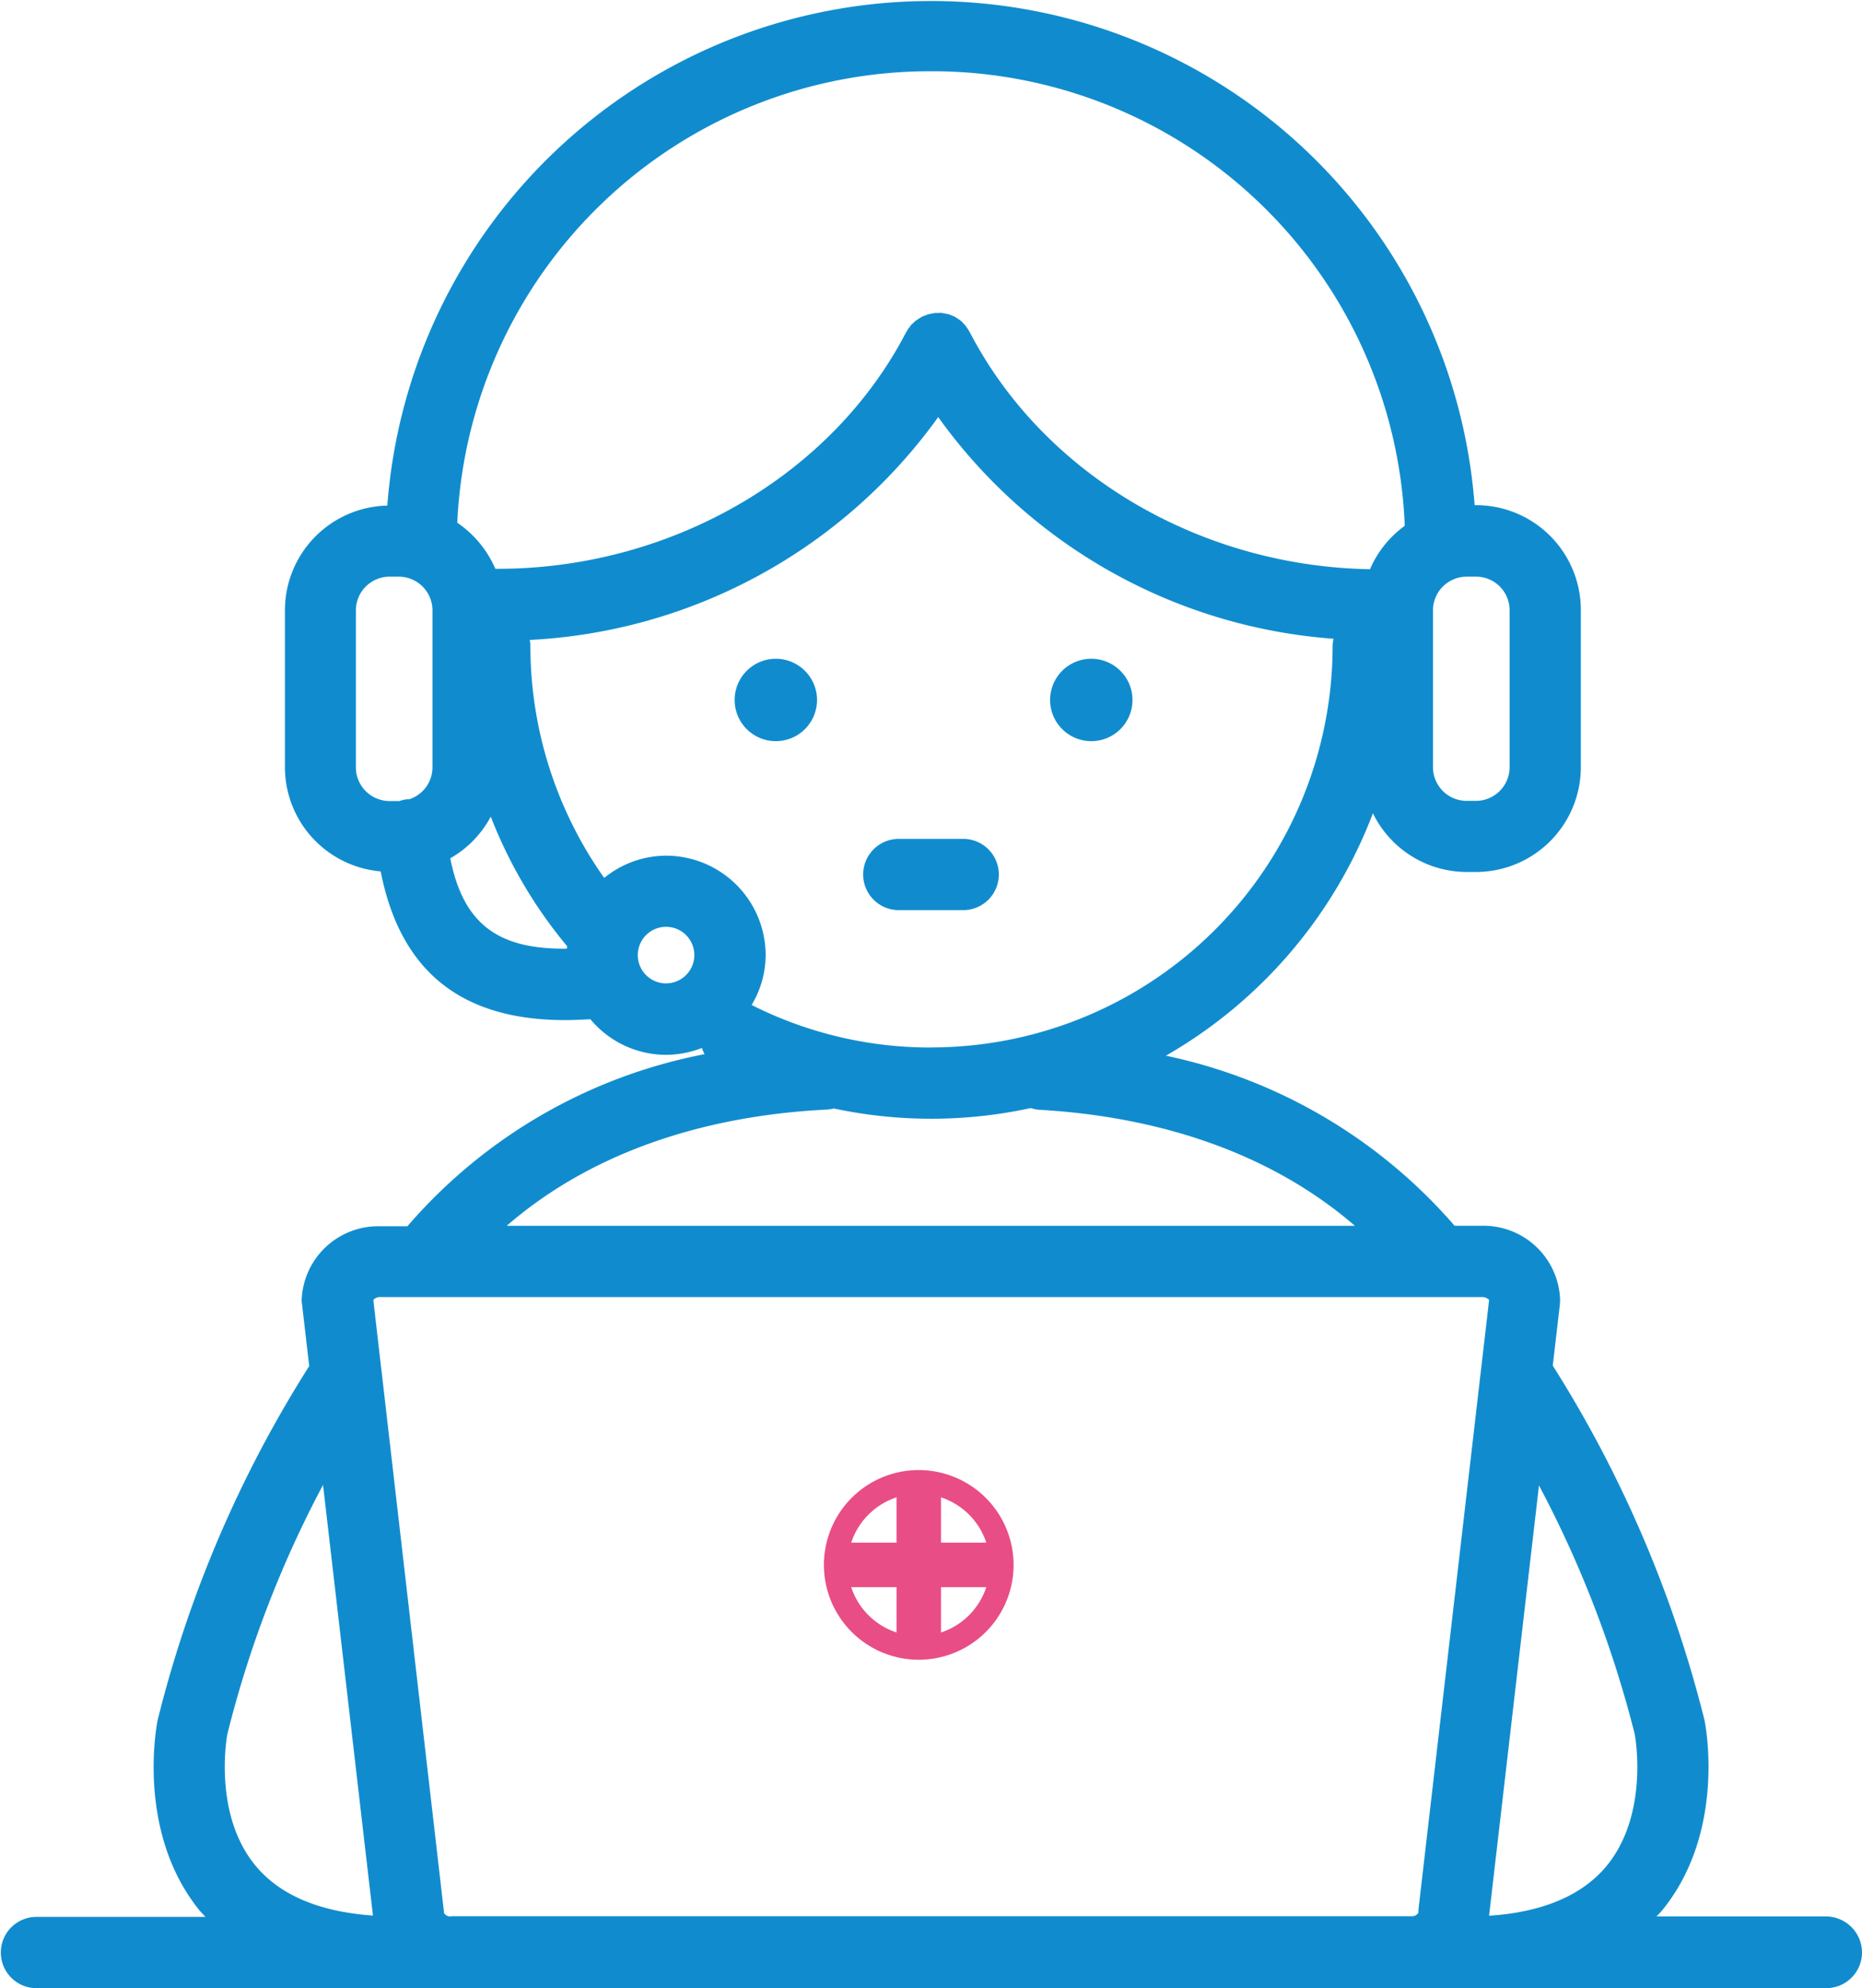<svg id="Group_766" data-name="Group 766" xmlns="http://www.w3.org/2000/svg" xmlns:xlink="http://www.w3.org/1999/xlink" width="98.364" height="105.021" viewBox="0 0 98.364 105.021">
  <defs>
    <clipPath id="clip-path">
      <rect id="Rectangle_429" data-name="Rectangle 429" width="98.364" height="105.021" fill="none"/>
    </clipPath>
  </defs>
  <path id="Path_415" data-name="Path 415" d="M43.15,66.29H40.8v3.528H37.27V72.17H40.8V75.7H43.15V72.17h3.528V69.818H43.15Z" transform="translate(6.561 11.67)" fill="#e94d85"/>
  <g id="Group_721" data-name="Group 721">
    <g id="Group_720" data-name="Group 720" clip-path="url(#clip-path)">
      <path id="Path_416" data-name="Path 416" d="M42.02,66.03a5.01,5.01,0,1,0,5.01,5.01,5.016,5.016,0,0,0-5.01-5.01m0,8.767a3.757,3.757,0,1,1,3.757-3.757A3.761,3.761,0,0,1,42.02,74.8" transform="translate(6.515 11.624)" fill="#e94d85"/>
      <path id="Path_417" data-name="Path 417" d="M35.176,29.59a2.176,2.176,0,1,0,2.176,2.176,2.178,2.178,0,0,0-2.176-2.176" transform="translate(5.809 5.209)" fill="#108cce"/>
      <path id="Path_418" data-name="Path 418" d="M49.346,29.59a2.176,2.176,0,1,0,2.176,2.176,2.178,2.178,0,0,0-2.176-2.176" transform="translate(8.304 5.209)" fill="#108cce"/>
      <path id="Path_419" data-name="Path 419" d="M96.483,101.234H87.509c.094-.106.2-.2.294-.318,3.4-4.163,2.293-9.832,2.234-10.079a64.034,64.034,0,0,0-8.009-18.7l.376-3.234.012-.212a4.044,4.044,0,0,0-4.128-3.94H76.843a27.677,27.677,0,0,0-15.253-8.985A25.024,25.024,0,0,0,72.527,42.961a5.524,5.524,0,0,0,4.951,3.1h.494a5.541,5.541,0,0,0,5.539-5.539v-8.3a5.541,5.541,0,0,0-5.539-5.539H77.9a28.8,28.8,0,0,0-57.438.024,5.535,5.535,0,0,0-5.41,5.527v8.3A5.528,5.528,0,0,0,20.11,46.03c1.035,5.269,4.246,7.856,9.749,7.856.423,0,.87-.024,1.329-.047a5.222,5.222,0,0,0,4,1.882,5.317,5.317,0,0,0,1.893-.365,1.635,1.635,0,0,0,.141.329,27.615,27.615,0,0,0-15.7,9.091H20.075a4.047,4.047,0,0,0-4.14,3.94l.4,3.446A63.265,63.265,0,0,0,8.326,90.873c-.047.235-1.153,5.916,2.234,10.067.094.106.2.212.294.318H1.882a1.882,1.882,0,0,0,0,3.763h94.6a1.887,1.887,0,0,0,1.882-1.882,1.908,1.908,0,0,0-1.882-1.905M86.357,91.6c.012.047.788,4.2-1.482,6.962-1.282,1.552-3.363,2.446-6.21,2.634v-.012L81.3,78.466A58.356,58.356,0,0,1,86.357,91.6M49.206,55.333a20.924,20.924,0,0,1-9.5-2.246,5.16,5.16,0,0,0,.741-2.634A5.263,5.263,0,0,0,35.187,45.2a5.194,5.194,0,0,0-3.269,1.176,21.247,21.247,0,0,1-3.9-12.231,1.68,1.68,0,0,0-.035-.341,28.324,28.324,0,0,0,21.58-11.772A28.216,28.216,0,0,0,70.445,33.741a2.186,2.186,0,0,0-.047.388,21.213,21.213,0,0,1-21.192,21.2m30.542-23.1v8.3a1.782,1.782,0,0,1-1.776,1.776h-.494A1.782,1.782,0,0,1,75.7,40.538v-8.3a1.782,1.782,0,0,1,1.776-1.776h.494a1.767,1.767,0,0,1,1.776,1.776M49.182,3.763a24.99,24.99,0,0,1,25.026,24v.012a5.553,5.553,0,0,0-1.835,2.293c-9-.153-17.253-5.022-21.145-12.525l-.012-.012a1.438,1.438,0,0,0-.141-.223c-.024-.035-.035-.059-.059-.094s-.094-.094-.129-.141a1.341,1.341,0,0,0-.129-.129l-.106-.071a1.916,1.916,0,0,0-.2-.129l-.012-.012a.492.492,0,0,0-.118-.047,1.435,1.435,0,0,0-.2-.082l-.176-.035c-.059-.012-.118-.024-.188-.035a1,1,0,0,0-.188,0h-.176l-.188.035-.176.035c-.071.024-.141.059-.212.082a.492.492,0,0,0-.118.047l-.012.012a1.438,1.438,0,0,0-.223.141c-.035.024-.059.035-.094.059-.059.047-.094.094-.153.141a1.109,1.109,0,0,0-.118.118.714.714,0,0,1-.082.118,1.165,1.165,0,0,0-.129.2l-.012.012c-3.963,7.656-12.537,12.56-21.71,12.513a5.645,5.645,0,0,0-2.011-2.434A25,25,0,0,1,49.182,3.763M18.8,40.538v-8.3a1.782,1.782,0,0,1,1.776-1.776h.494a1.782,1.782,0,0,1,1.776,1.776v8.3a1.777,1.777,0,0,1-1.223,1.682h-.106a1.612,1.612,0,0,0-.412.094h-.529A1.782,1.782,0,0,1,18.8,40.538m4.986,4.8a5.5,5.5,0,0,0,2.14-2.2,24.581,24.581,0,0,0,4.034,6.845c0,.047-.012.082-.012.129-3.681.047-5.48-1.341-6.162-4.775m11.4,6.609a1.494,1.494,0,1,1,1.494-1.494,1.5,1.5,0,0,1-1.494,1.494m8.479,6.668a2.213,2.213,0,0,0,.388-.059,24.721,24.721,0,0,0,10.4-.024,1.67,1.67,0,0,0,.482.094c4.939.282,11.455,1.646,16.641,6.127H26.767c5.269-4.563,11.89-5.892,16.9-6.139m-31.659,33a57.552,57.552,0,0,1,5.057-13.172L19.7,101.175v.012c-2.834-.2-4.916-1.082-6.2-2.634-2.282-2.752-1.494-6.915-1.494-6.939m11.819,9.62a.386.386,0,0,1-.365-.176L20.169,72.538a1.029,1.029,0,0,0-.024-.188l-.423-3.681a.456.456,0,0,1,.365-.153H78.3a.478.478,0,0,1,.365.153l-3.728,32.165-.012.212a.405.405,0,0,1-.376.176H23.827Z" fill="#108cce"/>
      <path id="Path_420" data-name="Path 420" d="M44.008,37.68H40.692a1.882,1.882,0,1,0,0,3.763h3.316a1.882,1.882,0,1,0,0-3.763" transform="translate(6.832 6.633)" fill="#108cce"/>
    </g>
  </g>
</svg>
